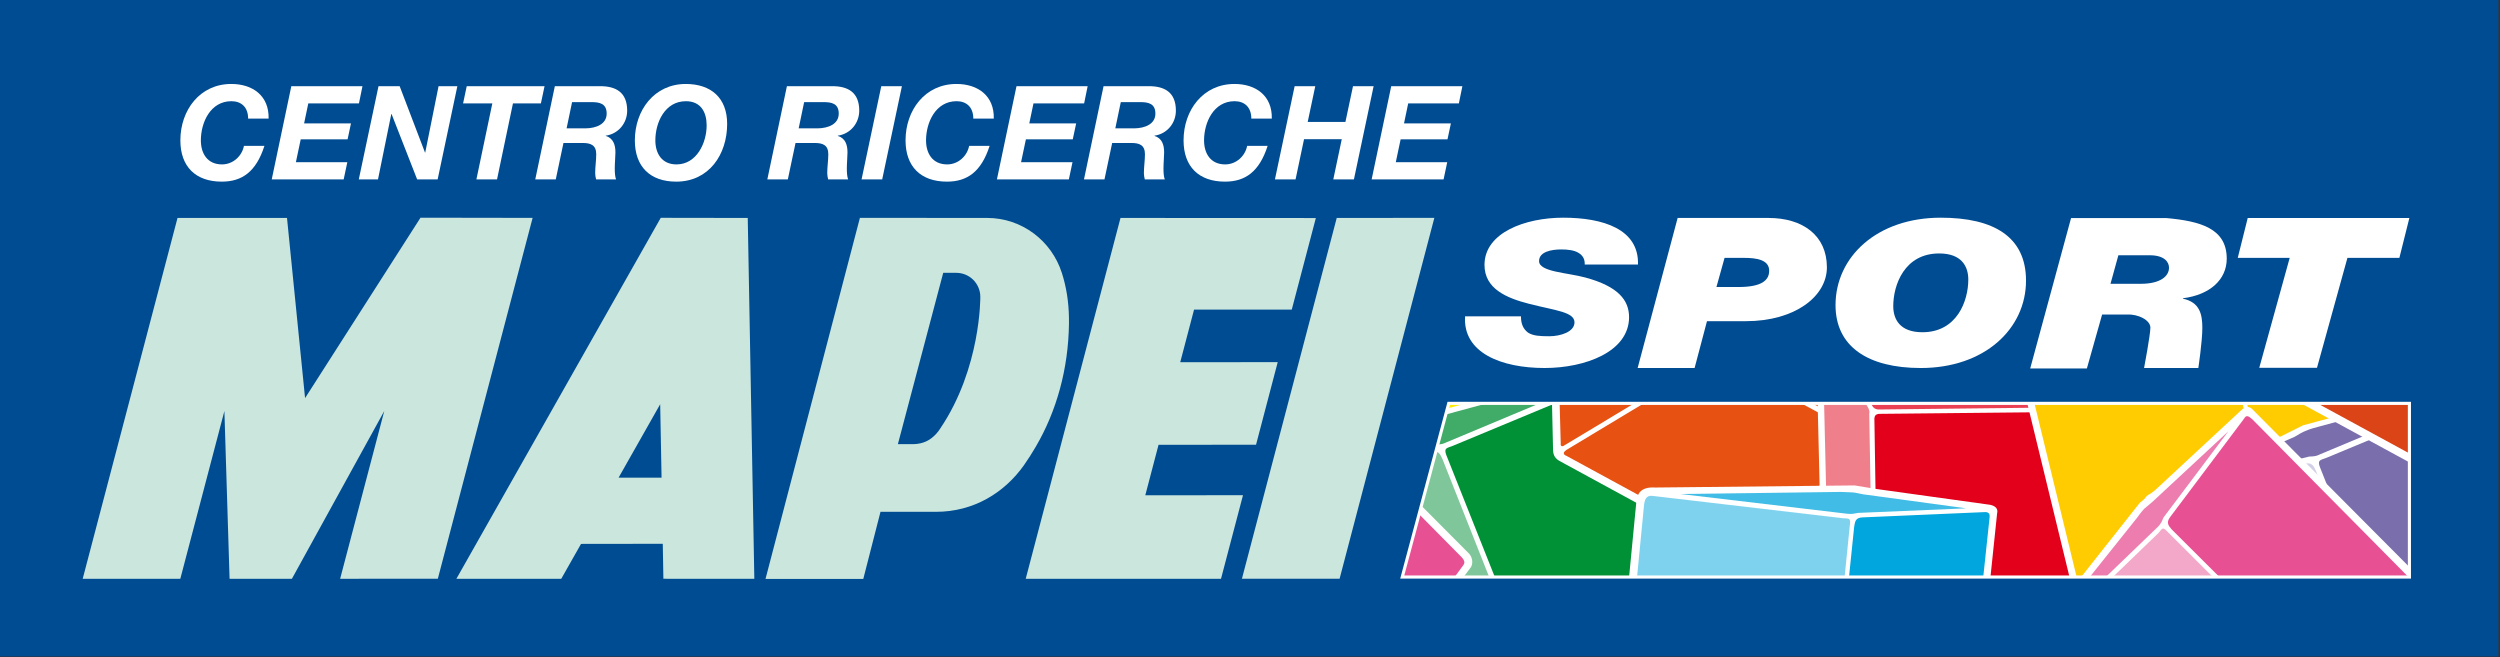 <?xml version="1.0" encoding="UTF-8" standalone="no"?>
<svg xmlns="http://www.w3.org/2000/svg" xmlns:xlink="http://www.w3.org/1999/xlink" xmlns:serif="http://www.serif.com/" width="100%" height="100%" viewBox="0 0 1529 402" version="1.1" xml:space="preserve" style="fill-rule:evenodd;clip-rule:evenodd;">
    <rect x="0" y="0" width="1529" height="402" fill="#333333" stroke="none"/>
    <g id="Tavola-da-disegno1" transform="matrix(1,0,0,0.99,-3.389,0.458)">
        <rect x="3.389" y="-0.463" width="1528.03" height="405.535" style="fill:none;"></rect>
        <clipPath id="_clip1">
            <rect x="3.389" y="-0.463" width="1528.03" height="405.535"></rect>
        </clipPath>
        <g clip-path="url(#_clip1)">
            <g transform="matrix(-4.167,0,0,4.21,1701.86,-948.705)">
                <rect x="40.858" y="224.508" width="367.496" height="98.577" style="fill:rgb(0,76,147);"></rect>
            </g>
            <g transform="matrix(4.167,0,0,4.21,750.153,134.178)">
                <path d="M0,52.954L-28.662,52.949L-14.752,0L13.921,0.014L10.386,13.452L-3.955,13.452L-5.982,21.166L8.324,21.162L5.141,33.283L-9.166,33.286L-11.112,40.696L3.227,40.686L0,52.954Z" style="fill:rgb(202,230,221);fill-rule:nonzero;"></path>
            </g>
            <g transform="matrix(4.167,0.001,0.001,-4.21,762.914,357.05)">
                <path d="M0.009,-0.005L14.342,-0.005L28.238,52.954L13.912,52.946L0.009,-0.005Z" style="fill:rgb(202,230,221);fill-rule:nonzero;"></path>
            </g>
            <g transform="matrix(4.167,0,0,4.21,381.701,196.564)">
                <path d="M0,23.297L6.11,12.515L6.311,23.29L0,23.297ZM18.96,-14.817L6.193,-14.837L-23.803,38.134L-8.412,38.134L-5.509,33.013L6.489,32.997L6.579,38.129L19.927,38.134L18.96,-14.817Z" style="fill:rgb(202,230,221);fill-rule:nonzero;"></path>
            </g>
            <g transform="matrix(4.167,0,0,4.21,178.915,356.951)">
                <path d="M0,-52.918L-16.067,-52.921L-29.985,0.033L-15.658,0.033L-9.188,-24.58L-8.428,0.033L0.721,0.033L14.278,-24.585L7.8,0.033L22.138,0.028L36.05,-52.924L19.596,-52.951L2.652,-26.478L0,-52.918Z" style="fill:rgb(202,230,221);fill-rule:nonzero;"></path>
            </g>
            <g transform="matrix(4.167,0,0,4.21,578.423,227.012)">
                <path d="M0,8.855C-0.344,9.406 -0.788,9.891 -1.308,10.284C-2.005,10.811 -2.881,11.145 -4.104,11.145L-6.214,11.145L0.442,-13.999L2.365,-13.999L2.365,-13.996C4.312,-13.996 5.886,-12.412 5.886,-10.47C5.886,-10.47 6.005,-0.024 0,8.855M18.895,-7.412C18.861,-9.716 18.515,-11.938 17.843,-14.014C16.347,-18.666 12.02,-22.053 6.872,-22.053L-11.787,-22.062L-25.641,30.917L-11.29,30.917L-8.765,21.07L-0.626,21.073C4.919,21.073 9.411,18.273 12.266,14.268C12.898,13.377 13.476,12.453 14.036,11.501C17.089,6.283 18.812,0.089 18.897,-6.534C18.899,-6.825 18.899,-7.121 18.895,-7.412" style="fill:rgb(202,230,221);fill-rule:nonzero;"></path>
            </g>
            <g transform="matrix(4.167,0,0,4.21,-169.852,-1149.43)">
                <clipPath id="_clip2">
                    <path d="M254.229,332.141L247.406,357.623L395.23,357.623L395.23,332.141L254.229,332.141Z" clip-rule="nonzero"></path>
                </clipPath>
                <g clip-path="url(#_clip2)">
                    <g transform="matrix(1,0,0,1,396.408,338.175)">
                        <path d="M0,-33.177C0.134,-33.737 -0.167,-34.236 -1.068,-34.415L-17.833,-36.756L-20.937,-37.246L-50.186,-36.949C-52.686,-37.104 -52.764,-35.589 -52.929,-35.24L-56.264,-0.703C-56.283,-0.152 -55.71,0.741 -55.05,0.852L-25.762,3.775C-24.891,3.861 -24.754,4.052 -23.446,4.069L-5.08,3.349C-4.439,3.256 -3.762,2.829 -3.683,1.855L0,-33.177Z" style="fill:white;fill-rule:nonzero;"></path>
                    </g>
                    <g transform="matrix(1,0,0,1,371.983,306.014)">
                        <path d="M0,34.117C-0.021,34.657 0.077,35.301 0.737,35.301L18.86,34.52C19.306,34.444 19.597,34.284 19.693,33.524L23.27,-0.083C23.384,-0.747 23.32,-1.177 22.669,-1.184L4.634,-0.399C3.558,-0.356 3.546,0.295 3.431,0.95L0,34.117Z" style="fill:rgb(0,129,198);fill-rule:nonzero;"></path>
                    </g>
                    <g transform="matrix(1,0,0,1,371.374,303.266)">
                        <path d="M0,37.066L3.428,3.256C3.518,2.393 3.206,2.535 2.335,2.457L-25.481,-0.805C-26.257,-0.896 -26.665,-0.625 -26.797,0.491L-30.026,33.598C-30.131,34.484 -29.949,34.785 -29.416,34.803L-1.309,37.693C-0.756,37.72 -0.204,37.962 0,37.066" style="fill:rgb(0,166,221);fill-rule:nonzero;"></path>
                    </g>
                    <g transform="matrix(1,0,0,1,348.888,299.113)">
                        <path d="M0,33.989C0.707,33.664 0.784,33.423 0.755,33.34L4.526,8.879C4.698,8.543 4.709,7.995 4.09,7.325L-15.75,-8.796C-16.466,-9.343 -16.873,-9.063 -17.282,-8.892L-40.561,0.033C-41.452,0.493 -41.394,1.115 -41.667,2.031L-45.513,25.198C-45.66,25.659 -45.688,26.303 -45.309,26.594L-25.113,42.968C-24.625,43.332 -23.813,42.992 -23.191,42.795L0,33.989Z" style="fill:white;fill-rule:nonzero;"></path>
                    </g>
                    <g transform="matrix(1,0,0,1,304.817,316.695)">
                        <path d="M0,8.696L18.726,23.918C19.335,24.364 19.56,24.331 19.676,23.763L23.397,1.162C23.515,0.499 23.241,0.099 22.758,-0.253L4.149,-15.383C3.801,-15.668 3.586,-15.508 3.433,-15.052L-0.358,7.67C-0.521,8.004 -0.492,8.217 0,8.696" style="fill:rgb(169,211,172);fill-rule:nonzero;"></path>
                    </g>
                    <g transform="matrix(1,0,0,1,325.249,308.793)">
                        <path d="M0,31.665C-0.068,31.902 -0.039,32.188 0.399,32.024L22.97,23.437C23.378,23.263 23.455,23.148 23.446,23.044L27,0.036C27.071,-0.192 27.021,-0.523 26.72,-0.366L4.208,7.997C3.81,8.176 3.741,8.419 3.685,8.734L0,31.665Z" style="fill:rgb(78,175,108);fill-rule:nonzero;"></path>
                    </g>
                    <g transform="matrix(1,0,0,1,277.256,307.544)">
                        <path d="M0,33.981C0.718,33.665 0.777,33.429 0.755,33.335L4.517,8.877C4.691,8.545 4.709,7.996 4.08,7.318L-15.76,-8.804C-16.474,-9.347 -16.882,-9.07 -17.292,-8.897L-40.57,0.025C-41.46,0.486 -41.394,1.112 -41.676,2.021L-45.512,25.2C-45.668,25.658 -45.686,26.304 -45.328,26.585L-25.13,42.966C-24.635,43.328 -23.823,42.988 -23.202,42.795L0,33.981Z" style="fill:white;fill-rule:nonzero;"></path>
                    </g>
                    <g transform="matrix(1,0,0,1,233.18,325.128)">
                        <path d="M0,8.691L18.733,23.907C19.334,24.36 19.555,24.325 19.672,23.754L23.395,1.151C23.511,0.493 23.238,0.094 22.755,-0.264L4.146,-15.388C3.799,-15.669 3.583,-15.519 3.428,-15.053L-0.361,7.669C-0.525,8.004 -0.496,8.212 0,8.691" style="fill:rgb(169,211,172);fill-rule:nonzero;"></path>
                    </g>
                    <g transform="matrix(1,0,0,1,253.608,317.224)">
                        <path d="M0,31.657C-0.058,31.901 -0.038,32.184 0.407,32.03L22.97,23.423C23.377,23.261 23.464,23.142 23.456,23.042L27,0.041C27.069,-0.192 27.021,-0.527 26.731,-0.371L4.217,7.993C3.799,8.182 3.741,8.421 3.685,8.735L0,31.657Z" style="fill:rgb(78,175,108);fill-rule:nonzero;"></path>
                    </g>
                    <g transform="matrix(1,0,0,1,264.551,334.112)">
                        <path d="M0,-23.723C0.134,-24.281 0.068,-24.718 -0.846,-25.002L-16.854,-29.504L-19.722,-30.585L-48.14,-34.177C-50.504,-34.799 -50.833,-33.332 -50.989,-32.998L-58.976,0.089C-59.12,0.549 -58.644,1.544 -57.977,1.67L-30.015,8.576C-29.25,8.783 -29.085,9.074 -27.865,9.225L-9.887,11.058C-9.342,11.076 -8.637,10.653 -8.326,9.836L0,-23.723Z" style="fill:white;fill-rule:nonzero;"></path>
                    </g>
                    <g transform="matrix(1,0,0,1,236.133,311.121)">
                        <path d="M0,30.035C-0.241,30.588 -0.154,31.225 0.496,31.253L18.153,33.005C18.58,32.956 18.91,32.787 19.104,32.109L27.139,0.098C27.37,-0.597 27.41,-1.024 26.751,-1.027L9.092,-2.801C8.095,-2.97 7.978,-2.297 7.842,-1.727L0,30.035Z" style="fill:rgb(255,237,0);fill-rule:nonzero;"></path>
                    </g>
                    <g transform="matrix(1,0,0,1,228.215,364.465)">
                        <path d="M0,-19.191C-0.308,-19.796 -0.184,-20.461 0.931,-20.95L19.782,-29.216L23.183,-30.914L57.454,-40.178C60.206,-41.25 60.914,-39.513 61.174,-39.134L76.508,0.154C76.72,0.754 76.468,1.987 75.654,2.334L42.411,15.564C41.502,15.913 41.453,16.242 39.873,16.707L18.085,21.824C17.358,22.059 16.438,21.641 15.952,20.634L0,-19.191Z" style="fill:white;fill-rule:nonzero;"></path>
                    </g>
                    <g opacity="0.5">
                        <g transform="matrix(1,0,0,1,268.475,345.759)">
                            <path d="M0,32.856C0.33,33.592 0.447,34.32 -0.406,34.543L-22.192,39.676C-22.736,39.755 -23.182,39.601 -23.52,38.786L-39.077,0.078C-39.426,-0.623 -39.61,-1.25 -38.775,-1.366L-16.959,-6.507C-15.72,-6.899 -15.487,-6.087 -15.186,-5.476L0,32.856Z" style="fill:rgb(0,144,54);fill-rule:nonzero;"></path>
                        </g>
                    </g>
                    <g transform="matrix(1,0,0,1,269.339,325.719)">
                        <path d="M0,52.896L-15.5,13.937C-15.865,12.918 -15.42,12.967 -14.509,12.607L17.317,-0.623C18.344,-0.987 18.812,-0.752 19.411,0.352L34.394,38.725C34.859,39.627 34.705,40.073 34.102,40.393L1.772,53.169C1.17,53.478 0.59,53.883 0,52.896" style="fill:rgb(0,144,54);fill-rule:nonzero;"></path>
                    </g>
                    <g opacity="0.75">
                        <g transform="matrix(1,0,0,1,232.907,326.163)">
                            <path d="M0,16.547L17.252,9.085C17.931,8.66 18.414,8.383 18.938,8.189C19.656,7.864 20.273,7.763 21.013,7.534L48.826,0L20.974,11.653C20.081,12.124 19.499,11.873 19.092,12.061L0,16.547Z" style="fill:rgb(0,144,54);fill-rule:nonzero;"></path>
                        </g>
                    </g>
                    <g transform="matrix(1,0,0,1,232.257,393.453)">
                        <path d="M0,-64.349C-0.379,-64.742 -0.939,-64.863 -1.601,-64.227L-14.12,-52.608L-16.504,-50.617L-34.746,-27.556C-36.421,-25.81 -35.298,-24.783 -35.161,-24.472L-10.4,0.001C-10.001,0.358 -8.896,0.514 -8.44,0.028L12.396,-20.829C13.064,-21.486 13.287,-21.411 14.101,-22.514L25.168,-37.257C25.518,-37.745 25.508,-38.617 24.958,-39.277L0,-64.349Z" style="fill:white;fill-rule:nonzero;"></path>
                    </g>
                    <g transform="matrix(1,0,0,1,244.091,330.673)">
                        <path d="M0,39.645C0.398,40.13 0.99,40.458 1.453,39.86L12.193,25.264C12.483,24.904 12.542,24.57 11.998,23.989L-11.813,-0.07C-12.309,-0.523 -12.694,-0.813 -13.024,-0.203L-23.91,14.282C-24.539,15.137 -24.055,15.604 -23.649,16.084L0,39.645Z" style="fill:rgb(231,81,148);fill-rule:nonzero;"></path>
                    </g>
                    <g transform="matrix(1,0,0,1,269.551,339.395)">
                        <path d="M0,-27.397C-0.687,-26.97 -0.648,-26.64 -0.629,-26.529L-0.028,-0.363C0.009,-0.056 0.009,0.619 0.854,1.126L24.627,14.068C25.452,14.484 25.829,14.2 26.236,13.915L48.776,0.161C49.553,-0.497 49.439,-1.261 49.398,-2.204L49,-27.11C49.02,-27.638 49.05,-28.198 48.448,-28.549L24.315,-41.654C23.745,-41.881 22.959,-41.338 22.358,-41.038L0,-27.397Z" style="fill:white;fill-rule:nonzero;"></path>
                    </g>
                    <g transform="matrix(1,0,0,1,316.914,325.024)">
                        <path d="M0,-13.568L-22.583,-25.732C-23.3,-26.153 -23.492,-26.012 -23.533,-25.479L-22.89,-1.152C-22.967,-0.388 -22.621,-0.121 -22.02,0.228L0.341,12.319C0.698,12.585 0.989,12.319 0.912,11.891L0.573,-12.566C0.641,-12.914 0.592,-13.234 0,-13.568" style="fill:rgb(231,81,18);fill-rule:nonzero;"></path>
                    </g>
                    <g transform="matrix(1,0,0,1,293.248,352.224)">
                        <path d="M0,-26.395L-21.795,-13.269C-22.186,-12.986 -22.36,-12.638 -21.747,-12.41L0.951,-0.064C1.424,0.194 1.755,0.242 2.247,-0.057L23.919,-13.254C24.209,-13.514 24.259,-13.854 24.024,-14.032L1.106,-26.357C0.716,-26.618 0.183,-26.637 0,-26.395" style="fill:rgb(231,81,18);fill-rule:nonzero;"></path>
                    </g>
                    <g transform="matrix(1,0,0,1,292.665,337.983)">
                        <path d="M0,-38.212C0.059,-38.551 -0.097,-38.74 -0.504,-38.575L-22.241,-25.248C-22.542,-25.006 -22.619,-24.865 -22.696,-24.628L-22.018,0.008C-22.078,0.245 -21.941,0.528 -21.611,0.361L0.176,-12.74C0.563,-13.011 0.641,-13.251 0.563,-13.666L0,-38.212Z" style="fill:rgb(231,81,18);fill-rule:nonzero;"></path>
                    </g>
                    <g transform="matrix(1,0,0,1,354.985,317.744)">
                        <path d="M0,52.692C0.657,52.796 1.319,52.168 1.319,51.421L0.25,15.803C0.328,14.709 0.339,14.808 0.137,14.3L-6.98,0.674C-7.33,-0.134 -7.755,-0.068 -8.415,-0.174L-45.66,0.141C-46.407,0.166 -46.937,0.863 -46.937,1.527L-46.085,37.26C-46.085,38.143 -45.825,38.313 -45.63,38.827L-38.75,52.264C-38.479,52.65 -38.342,52.866 -37.585,52.844L0,52.692Z" style="fill:white;fill-rule:nonzero;"></path>
                    </g>
                    <g transform="matrix(1,0,0,1,355.235,334.102)">
                        <path d="M0,34.549L-0.891,-0.103C-0.891,-0.85 -1.434,-0.883 -1.754,-0.825L-37.894,-0.458C-38.418,-0.38 -38.497,-0.147 -38.553,0.194L-38.011,34.569C-37.992,35.432 -37.778,35.411 -37.236,35.432L-0.726,35.324C-0.386,35.363 0.099,35.08 0,34.549" style="fill:rgb(226,0,26);fill-rule:nonzero;"></path>
                    </g>
                    <g opacity="0.75">
                        <g transform="matrix(1,0,0,1,353.955,319.461)">
                            <path d="M0,12.656L-6.589,-0.17C-6.763,-0.586 -7.016,-0.887 -7.657,-0.785L-44.028,-0.577C-44.658,-0.475 -44.495,-0.073 -44.446,0.257L-37.68,12.827C-37.38,13.441 -37.041,13.505 -36.711,13.543L-0.25,13.128C-0.038,13.084 0.265,13.059 0,12.656" style="fill:rgb(226,0,26);fill-rule:nonzero;"></path>
                        </g>
                    </g>
                    <g opacity="0.5">
                        <g transform="matrix(1,0,0,1,309.018,368.449)">
                            <path d="M0,-48.344L0.821,-13.559C0.87,-13.376 0.9,-13.047 1.062,-12.741L7.51,0L6.91,-34.805C7.044,-35.386 6.655,-35.861 6.365,-36.351L0,-48.344Z" style="fill:rgb(226,0,26);fill-rule:nonzero;"></path>
                        </g>
                    </g>
                    <g transform="matrix(1,0,0,1,387.907,361.985)">
                        <path d="M0,-48.398C-0.213,-49.019 -0.591,-49.385 -1.514,-49.16L-17.784,-45.921L-20.751,-45.48L-47.695,-35.676C-50.078,-35.019 -49.671,-33.657 -49.595,-33.226L-41.568,-0.206C-41.512,0.232 -40.638,0.987 -40.018,0.751L-11.971,-5.959C-11.136,-6.073 -10.99,-5.89 -9.664,-6.409L7.046,-13.044C7.57,-13.23 8.014,-13.945 7.879,-14.777L0,-48.398Z" style="fill:white;fill-rule:nonzero;"></path>
                    </g>
                    <g transform="matrix(1,0,0,1,376.577,314.997)">
                        <path d="M0,38.885C0.213,39.492 0.427,40.114 1.114,39.794L17.524,33.206C17.93,33.043 18.202,32.772 17.998,32.066L10.439,-0.194C10.331,-0.818 10.155,-1.229 9.557,-0.927L-6.861,5.559C-7.898,5.922 -7.677,6.542 -7.58,7.183L0,38.885Z" style="fill:rgb(254,204,0);fill-rule:nonzero;"></path>
                    </g>
                    <g transform="matrix(1,0,0,1,375.997,328.849)">
                        <path d="M0,25.447L-7.678,-6.801C-7.911,-7.619 -8.085,-7.474 -8.82,-7.271L-35.707,-1.374C-36.541,-1.136 -36.694,-0.676 -36.55,0.259L-28.843,31.963C-28.61,32.783 -28.359,33.066 -27.837,32.862L-0.932,26.449C-0.408,26.37 0.153,26.377 0,25.447" style="fill:rgb(254,204,0);fill-rule:nonzero;"></path>
                    </g>
                    <g transform="matrix(1,0,0,1,356.428,366.231)">
                        <path d="M0,-19.197C-0.312,-19.8 -0.185,-20.468 0.931,-20.951L19.781,-29.218L23.173,-30.909L57.453,-40.185C60.217,-41.255 60.913,-39.515 61.185,-39.143L76.507,0.153C76.721,0.755 76.468,1.994 75.664,2.331L42.421,15.562C41.5,15.91 41.451,16.24 39.882,16.705L18.084,21.824C17.358,22.058 16.436,21.63 15.954,20.629L0,-19.197Z" style="fill:white;fill-rule:nonzero;"></path>
                    </g>
                    <g transform="matrix(1,0,0,1,396.687,347.519)">
                        <path d="M0,32.858C0.321,33.594 0.447,34.312 -0.397,34.565L-22.184,39.682C-22.726,39.759 -23.181,39.587 -23.521,38.79L-39.086,0.087C-39.425,-0.621 -39.607,-1.25 -38.775,-1.358L-16.95,-6.51C-15.73,-6.901 -15.479,-6.088 -15.185,-5.474L0,32.858Z" style="fill:rgb(210,206,229);fill-rule:nonzero;"></path>
                    </g>
                    <g transform="matrix(1,0,0,1,397.55,327.49)">
                        <path d="M0,52.878L-15.489,13.935C-15.857,12.91 -15.43,12.954 -14.51,12.601L17.32,-0.629C18.335,-0.988 18.811,-0.765 19.423,0.351L34.385,38.722C34.86,39.62 34.697,40.057 34.096,40.376L1.773,53.16C1.172,53.461 0.593,53.866 0,52.878" style="fill:rgb(122,110,172);fill-rule:nonzero;"></path>
                    </g>
                    <g transform="matrix(1,0,0,1,361.128,327.925)">
                        <path d="M0,16.551L17.232,9.087C17.929,8.656 18.414,8.38 18.937,8.184C19.637,7.862 20.265,7.763 21.001,7.535L48.807,0L20.973,11.651C20.08,12.121 19.489,11.874 19.084,12.062L0,16.551Z" style="fill:rgb(122,110,172);fill-rule:nonzero;"></path>
                    </g>
                    <g transform="matrix(1,0,0,1,372.158,397.302)">
                        <path d="M0,-64.337C-0.387,-64.737 -0.95,-64.857 -1.61,-64.218L-14.131,-52.595L-16.524,-50.602L-34.764,-27.546C-36.433,-25.802 -35.309,-24.775 -35.172,-24.463L-10.408,-0.001C-10.001,0.365 -8.896,0.52 -8.45,0.037L12.386,-20.832C13.055,-21.479 13.277,-21.42 14.091,-22.505L25.16,-37.247C25.511,-37.742 25.499,-38.606 24.946,-39.274L0,-64.337Z" style="fill:white;fill-rule:nonzero;"></path>
                    </g>
                    <g transform="matrix(1,0,0,1,383.981,334.532)">
                        <path d="M0,39.643C0.388,40.117 0.988,40.457 1.455,39.856L12.192,25.26C12.484,24.89 12.541,24.563 12,23.98L-11.813,-0.075C-12.319,-0.518 -12.698,-0.814 -13.025,-0.205L-23.906,14.276C-24.549,15.133 -24.054,15.588 -23.647,16.086L0,39.643Z" style="fill:rgb(231,81,148);fill-rule:nonzero;"></path>
                    </g>
                    <g opacity="0.5">
                        <g transform="matrix(1,0,0,1,383.653,372.014)">
                            <path d="M0,2.84L-24.037,-21.162C-24.676,-21.845 -24.733,-21.511 -25.278,-20.882L-45.486,-1.404C-46.125,-0.784 -46.066,-0.264 -45.398,0.532L-21.624,24.085C-21.032,24.617 -20.692,24.685 -20.315,24.296L-0.215,4.188C0.153,3.81 0.678,3.635 0,2.84" style="fill:rgb(231,81,148);fill-rule:nonzero;"></path>
                        </g>
                    </g>
                    <g opacity="0.75">
                        <g transform="matrix(1,0,0,1,368.64,367.352)">
                            <path d="M0,-31.151L-11.088,-20.854C-11.659,-20.338 -12.047,-20.043 -12.336,-19.798C-12.795,-19.311 -13.056,-18.928 -13.425,-18.433L-28.154,0L-10.42,-17.061C-9.75,-17.703 -9.701,-18.157 -9.527,-18.496L0,-31.151Z" style="fill:rgb(231,81,148);fill-rule:nonzero;"></path>
                        </g>
                    </g>
                    <g transform="matrix(1,0,0,1,334.698,381.383)">
                        <path d="M0,-33.163C0.153,-33.725 -0.155,-34.223 -1.045,-34.397L-17.821,-36.729L-20.924,-37.237L-50.174,-36.929C-52.673,-37.097 -52.751,-35.58 -52.917,-35.222L-56.25,-0.695C-56.268,-0.132 -55.698,0.758 -55.038,0.864L-25.741,3.783C-24.869,3.877 -24.743,4.074 -23.435,4.074L-5.068,3.365C-4.428,3.269 -3.73,2.841 -3.664,1.864L0,-33.163Z" style="fill:white;fill-rule:nonzero;"></path>
                    </g>
                    <g transform="matrix(1,0,0,1,310.306,349.229)">
                        <path d="M0,34.124C-0.02,34.668 0.057,35.297 0.725,35.297L18.84,34.521C19.277,34.452 19.576,34.289 19.672,33.534L23.251,-0.072C23.367,-0.738 23.3,-1.168 22.659,-1.173L4.613,-0.392C3.544,-0.348 3.536,0.31 3.412,0.96L0,34.124Z" style="fill:rgb(0,166,221);fill-rule:nonzero;"></path>
                    </g>
                    <g opacity="0.5">
                        <g transform="matrix(1,0,0,1,309.685,346.48)">
                            <path d="M0,37.078L3.42,3.266C3.508,2.401 3.208,2.551 2.326,2.474L-25.49,-0.791C-26.255,-0.891 -26.672,-0.613 -26.806,0.492L-30.024,33.607C-30.133,34.487 -29.948,34.789 -29.426,34.808L-1.308,37.698C-0.765,37.726 -0.205,37.969 0,37.078" style="fill:rgb(0,166,221);fill-rule:nonzero;"></path>
                        </g>
                    </g>
                    <g opacity="0.75">
                        <g transform="matrix(1,0,0,1,330.152,345.993)">
                            <path d="M0,1.515L-15.107,-0.541C-15.756,-0.654 -16.213,-0.792 -16.649,-0.823C-17.309,-0.837 -17.734,-0.883 -18.392,-0.894L-41.904,-0.585L-17.484,2.306C-16.699,2.409 -16.302,2.244 -15.874,2.184L0,1.515Z" style="fill:rgb(0,166,221);fill-rule:nonzero;"></path>
                        </g>
                    </g>
                    <g transform="matrix(1,0,0,1,373.166,328.098)">
                        <path d="M0,-27.4C-0.699,-26.969 -0.651,-26.641 -0.641,-26.522L-0.029,-0.354C0.009,-0.055 0.009,0.619 0.844,1.128L24.617,14.066C25.439,14.479 25.831,14.204 26.224,13.915L48.778,0.158C49.555,-0.501 49.447,-1.252 49.398,-2.202L49.003,-27.114C49.011,-27.638 49.049,-28.2 48.438,-28.549L24.328,-41.652C23.745,-41.879 22.949,-41.34 22.35,-41.037L0,-27.4Z" style="fill:white;fill-rule:nonzero;"></path>
                    </g>
                    <g transform="matrix(1,0,0,1,396.852,340.934)">
                        <path d="M0,-26.402L-21.787,-13.279C-22.175,-12.998 -22.349,-12.654 -21.75,-12.422L0.949,-0.074C1.435,0.189 1.753,0.246 2.249,-0.063L23.92,-13.254C24.221,-13.525 24.259,-13.861 24.026,-14.044L1.105,-26.369C0.718,-26.628 0.193,-26.648 0,-26.402" style="fill:rgb(219,68,23);fill-rule:nonzero;"></path>
                    </g>
                </g>
            </g>
            <g transform="matrix(-4.167,0,0,4.21,861.008,248.738)">
                <path d="M-147.823,25.481L0,25.481L-6.823,0L-147.823,0L-147.823,25.481Z" style="fill:none;fill-rule:nonzero;stroke:white;stroke-width:0.46px;"></path>
            </g>
            <g transform="matrix(4.167,0,0,4.21,972.608,197.956)">
                <path d="M0,-8.316C0.038,-9.172 -0.347,-9.704 -0.964,-10.057C-1.58,-10.41 -2.464,-10.529 -3.428,-10.529C-4.853,-10.529 -6.702,-10.205 -6.702,-8.818C-6.702,-7.226 -2.581,-7.137 0.115,-6.401C4.891,-5.103 6.508,-3.097 6.508,-0.59C6.508,4.481 0.076,6.871 -5.893,6.871C-12.208,6.871 -17.907,4.659 -17.561,-0.709L-9.358,-0.709C-9.358,0.442 -9.012,1.15 -8.318,1.68C-7.587,2.152 -6.585,2.211 -5.2,2.211C-3.543,2.211 -1.502,1.562 -1.502,0.176C-1.502,-1.357 -4.313,-1.564 -8.126,-2.537C-11.477,-3.393 -14.711,-4.749 -14.711,-8.258C-14.711,-13.006 -8.704,-15.187 -3.159,-15.187C2.695,-15.187 7.972,-13.507 7.817,-8.316L0,-8.316Z" style="fill:white;fill-rule:nonzero;"></path>
            </g>
            <g transform="matrix(4.167,0,0,4.21,1053.16,184.22)">
                <path d="M0,-1.751L3.235,-1.751C6.624,-1.751 7.741,-2.725 7.741,-4.14C7.741,-5.762 5.853,-6.026 4.082,-6.026L1.193,-6.026L0,-1.751ZM-5.693,-11.885L7.642,-11.885C12.688,-11.885 16.213,-9.301 16.213,-4.642C16.213,-0.395 11.554,3.263 4.313,3.263L-1.387,3.263L-3.205,10.134L-11.564,10.134L-5.693,-11.885Z" style="fill:white;fill-rule:nonzero;"></path>
            </g>
            <g transform="matrix(4.167,0,0,4.21,1179.12,156.12)">
                <path d="M0,11.56C5.083,11.56 6.739,6.959 6.739,3.833C6.739,1.916 5.776,-0.002 2.463,-0.002C-2.619,-0.002 -4.275,4.599 -4.275,7.726C-4.275,9.642 -3.313,11.56 0,11.56M2.696,-5.249C10.474,-5.249 15.21,-2.447 15.21,3.98C15.21,11.058 9.127,16.809 -0.231,16.809C-8.011,16.809 -12.748,13.654 -12.748,7.58C-12.748,0.5 -6.662,-5.249 2.696,-5.249" style="fill:white;fill-rule:nonzero;"></path>
            </g>
            <g transform="matrix(4.167,0,0,4.21,1294.17,186.557)">
                <path d="M0,-2.778L4.467,-2.778C7.279,-2.778 8.588,-3.87 8.588,-5.137C8.588,-5.963 7.934,-6.966 5.739,-6.966L1.156,-6.966L0,-2.778ZM-5.787,-12.428L8.154,-12.428C13.171,-11.979 17.061,-10.918 17.061,-6.465C17.061,-3.397 14.595,-1.157 10.628,-0.655L10.628,-0.596C13.131,-0.065 13.479,1.734 13.479,3.709C13.479,5.684 12.891,9.578 12.891,9.578L4.929,9.578C4.929,9.578 5.854,4.712 5.854,3.651C5.854,2.56 4.067,1.643 2.427,1.734L-1.231,1.734L-3.468,9.65L-11.787,9.65L-5.787,-12.428Z" style="fill:white;fill-rule:nonzero;"></path>
            </g>
            <g transform="matrix(4.167,0,0,4.21,1403.77,202.147)">
                <path d="M0,-10.285L-7.625,-10.285L-6.163,-16.132L17.561,-16.132L16.097,-10.285L8.473,-10.285L4.004,5.847L-4.468,5.847L0,-10.285Z" style="fill:white;fill-rule:nonzero;"></path>
            </g>
            <g transform="matrix(4.167,0,0,4.21,155.142,90.373)">
                <path d="M0,-4.177C0,-5.864 -1.016,-6.726 -2.453,-6.726C-5.538,-6.726 -6.937,-3.602 -6.937,-0.977C-6.937,0.901 -6.017,2.549 -3.833,2.549C-2.165,2.549 -0.882,1.265 -0.613,-0.172L2.395,-0.172C1.168,3.64 -0.9,5.078 -3.871,5.078C-7.703,5.078 -9.945,2.875 -9.945,-0.977C-9.945,-5.404 -7.09,-9.255 -2.472,-9.255C0.689,-9.255 3.085,-7.511 3.008,-4.177L0,-4.177Z" style="fill:white;fill-rule:nonzero;"></path>
            </g>
            <g transform="matrix(4.167,0,0,4.21,181.562,110.377)">
                <path d="M0,-13.681L10.443,-13.681L9.925,-11.152L2.491,-11.152L1.877,-8.221L8.756,-8.221L8.258,-5.882L1.379,-5.882L0.67,-2.53L8.22,-2.53L7.683,0L-2.875,0L0,-13.681Z" style="fill:white;fill-rule:nonzero;"></path>
            </g>
            <g transform="matrix(4.167,0,0,4.21,234.884,110.377)">
                <path d="M0,-13.681L3.104,-13.681L6.822,-3.947L6.86,-3.947L8.814,-13.681L11.573,-13.681L8.68,0L5.672,0L1.917,-9.6L1.878,-9.6L-0.077,0L-2.894,0L0,-13.681Z" style="fill:white;fill-rule:nonzero;"></path>
            </g>
            <g transform="matrix(4.167,0,0,4.21,304.495,99.728)">
                <path d="M0,-8.622L-4.292,-8.622L-3.756,-11.151L7.665,-11.151L7.128,-8.622L3.027,-8.622L0.69,2.529L-2.337,2.529L0,-8.622Z" style="fill:white;fill-rule:nonzero;"></path>
            </g>
            <g transform="matrix(4.167,0,0,4.21,349.917,84.162)">
                <path d="M0,-1.265L2.779,-1.265C4.369,-1.284 5.882,-1.896 5.882,-3.429C5.882,-4.906 4.847,-5.116 3.66,-5.116L0.805,-5.116L0,-1.265ZM-1.725,-7.453L4.81,-7.453C7.281,-7.492 8.891,-6.515 8.891,-3.869C8.891,-2.012 7.588,-0.459 5.748,-0.192L5.748,-0.154C6.879,0.192 7.167,1.188 7.167,2.262C7.167,2.874 7.071,3.794 7.071,4.637C7.071,5.252 7.109,5.825 7.262,6.227L4.331,6.227C4.254,5.902 4.196,5.614 4.196,5.308C4.196,4.388 4.35,3.45 4.35,2.529C4.35,1.208 3.564,0.881 2.376,0.881L-0.46,0.881L-1.59,6.227L-4.599,6.227L-1.725,-7.453Z" style="fill:white;fill-rule:nonzero;"></path>
            </g>
            <g transform="matrix(4.167,0,0,4.21,417.133,62.058)">
                <path d="M0,9.275C2.951,9.275 4.426,6.132 4.426,3.546C4.426,1.629 3.583,0.001 1.379,0.001C-1.706,0.001 -3.104,3.125 -3.104,5.75C-3.104,7.628 -2.185,9.275 0,9.275M1.36,-2.529C5.058,-2.529 7.435,-0.497 7.435,3.335C7.435,7.838 4.752,11.804 -0.039,11.804C-3.871,11.804 -6.112,9.601 -6.112,5.75C-6.112,1.323 -3.257,-2.529 1.36,-2.529" style="fill:white;fill-rule:nonzero;"></path>
            </g>
            <g transform="matrix(4.167,0,0,4.21,491.851,84.162)">
                <path d="M0,-1.265L2.778,-1.265C4.369,-1.284 5.882,-1.896 5.882,-3.429C5.882,-4.906 4.848,-5.116 3.66,-5.116L0.805,-5.116L0,-1.265ZM-1.725,-7.453L4.809,-7.453C7.281,-7.492 8.891,-6.515 8.891,-3.869C8.891,-2.012 7.588,-0.459 5.748,-0.192L5.748,-0.154C6.879,0.192 7.166,1.188 7.166,2.262C7.166,2.874 7.071,3.794 7.071,4.637C7.071,5.252 7.109,5.825 7.262,6.227L4.33,6.227C4.254,5.902 4.196,5.614 4.196,5.308C4.196,4.388 4.35,3.45 4.35,2.529C4.35,1.208 3.564,0.881 2.375,0.881L-0.46,0.881L-1.59,6.227L-4.599,6.227L-1.725,-7.453Z" style="fill:white;fill-rule:nonzero;"></path>
            </g>
            <g transform="matrix(4.167,0,0,4.21,542.379,110.377)">
                <path d="M0,-13.681L3.028,-13.681L0.134,0L-2.894,0L0,-13.681Z" style="fill:white;fill-rule:nonzero;"></path>
            </g>
            <g transform="matrix(4.167,0,0,4.21,598.662,90.373)">
                <path d="M0,-4.177C0,-5.864 -1.016,-6.726 -2.453,-6.726C-5.538,-6.726 -6.937,-3.602 -6.937,-0.977C-6.937,0.901 -6.017,2.549 -3.833,2.549C-2.165,2.549 -0.881,1.265 -0.613,-0.172L2.395,-0.172C1.168,3.64 -0.9,5.078 -3.871,5.078C-7.703,5.078 -9.945,2.875 -9.945,-0.977C-9.945,-5.404 -7.09,-9.255 -2.472,-9.255C0.689,-9.255 3.085,-7.511 3.008,-4.177L0,-4.177Z" style="fill:white;fill-rule:nonzero;"></path>
            </g>
            <g transform="matrix(4.167,0,0,4.21,625.08,110.377)">
                <path d="M0,-13.681L10.443,-13.681L9.926,-11.152L2.491,-11.152L1.877,-8.221L8.757,-8.221L8.258,-5.882L1.38,-5.882L0.671,-2.53L8.22,-2.53L7.684,0L-2.874,0L0,-13.681Z" style="fill:white;fill-rule:nonzero;"></path>
            </g>
            <g transform="matrix(4.167,0,0,4.21,685.511,84.162)">
                <path d="M0,-1.265L2.778,-1.265C4.369,-1.284 5.883,-1.896 5.883,-3.429C5.883,-4.906 4.848,-5.116 3.66,-5.116L0.805,-5.116L0,-1.265ZM-1.725,-7.453L4.809,-7.453C7.282,-7.492 8.891,-6.515 8.891,-3.869C8.891,-2.012 7.588,-0.459 5.749,-0.192L5.749,-0.154C6.879,0.192 7.166,1.188 7.166,2.262C7.166,2.874 7.071,3.794 7.071,4.637C7.071,5.252 7.109,5.825 7.262,6.227L4.33,6.227C4.254,5.902 4.196,5.614 4.196,5.308C4.196,4.388 4.35,3.45 4.35,2.529C4.35,1.208 3.564,0.881 2.376,0.881L-0.46,0.881L-1.591,6.227L-4.599,6.227L-1.725,-7.453Z" style="fill:white;fill-rule:nonzero;"></path>
            </g>
            <g transform="matrix(4.167,0,0,4.21,768.696,90.373)">
                <path d="M0,-4.177C0,-5.864 -1.016,-6.726 -2.453,-6.726C-5.538,-6.726 -6.937,-3.602 -6.937,-0.977C-6.937,0.901 -6.017,2.549 -3.833,2.549C-2.166,2.549 -0.882,1.265 -0.613,-0.172L2.395,-0.172C1.168,3.64 -0.901,5.078 -3.871,5.078C-7.704,5.078 -9.945,2.875 -9.945,-0.977C-9.945,-5.404 -7.09,-9.255 -2.473,-9.255C0.689,-9.255 3.084,-7.511 3.008,-4.177L0,-4.177Z" style="fill:white;fill-rule:nonzero;"></path>
            </g>
            <g transform="matrix(4.167,0,0,4.21,795.191,110.377)">
                <path d="M0,-13.681L3.027,-13.681L1.916,-8.431L7.454,-8.431L8.565,-13.681L11.593,-13.681L8.699,0L5.672,0L6.917,-5.902L1.38,-5.902L0.134,0L-2.893,0L0,-13.681Z" style="fill:white;fill-rule:nonzero;"></path>
            </g>
            <g transform="matrix(4.167,0,0,4.21,854.263,110.377)">
                <path d="M0,-13.681L10.443,-13.681L9.926,-11.152L2.491,-11.152L1.878,-8.221L8.757,-8.221L8.259,-5.882L1.38,-5.882L0.671,-2.53L8.22,-2.53L7.684,0L-2.874,0L0,-13.681Z" style="fill:white;fill-rule:nonzero;"></path>
            </g>
        </g>
    </g>
</svg>
